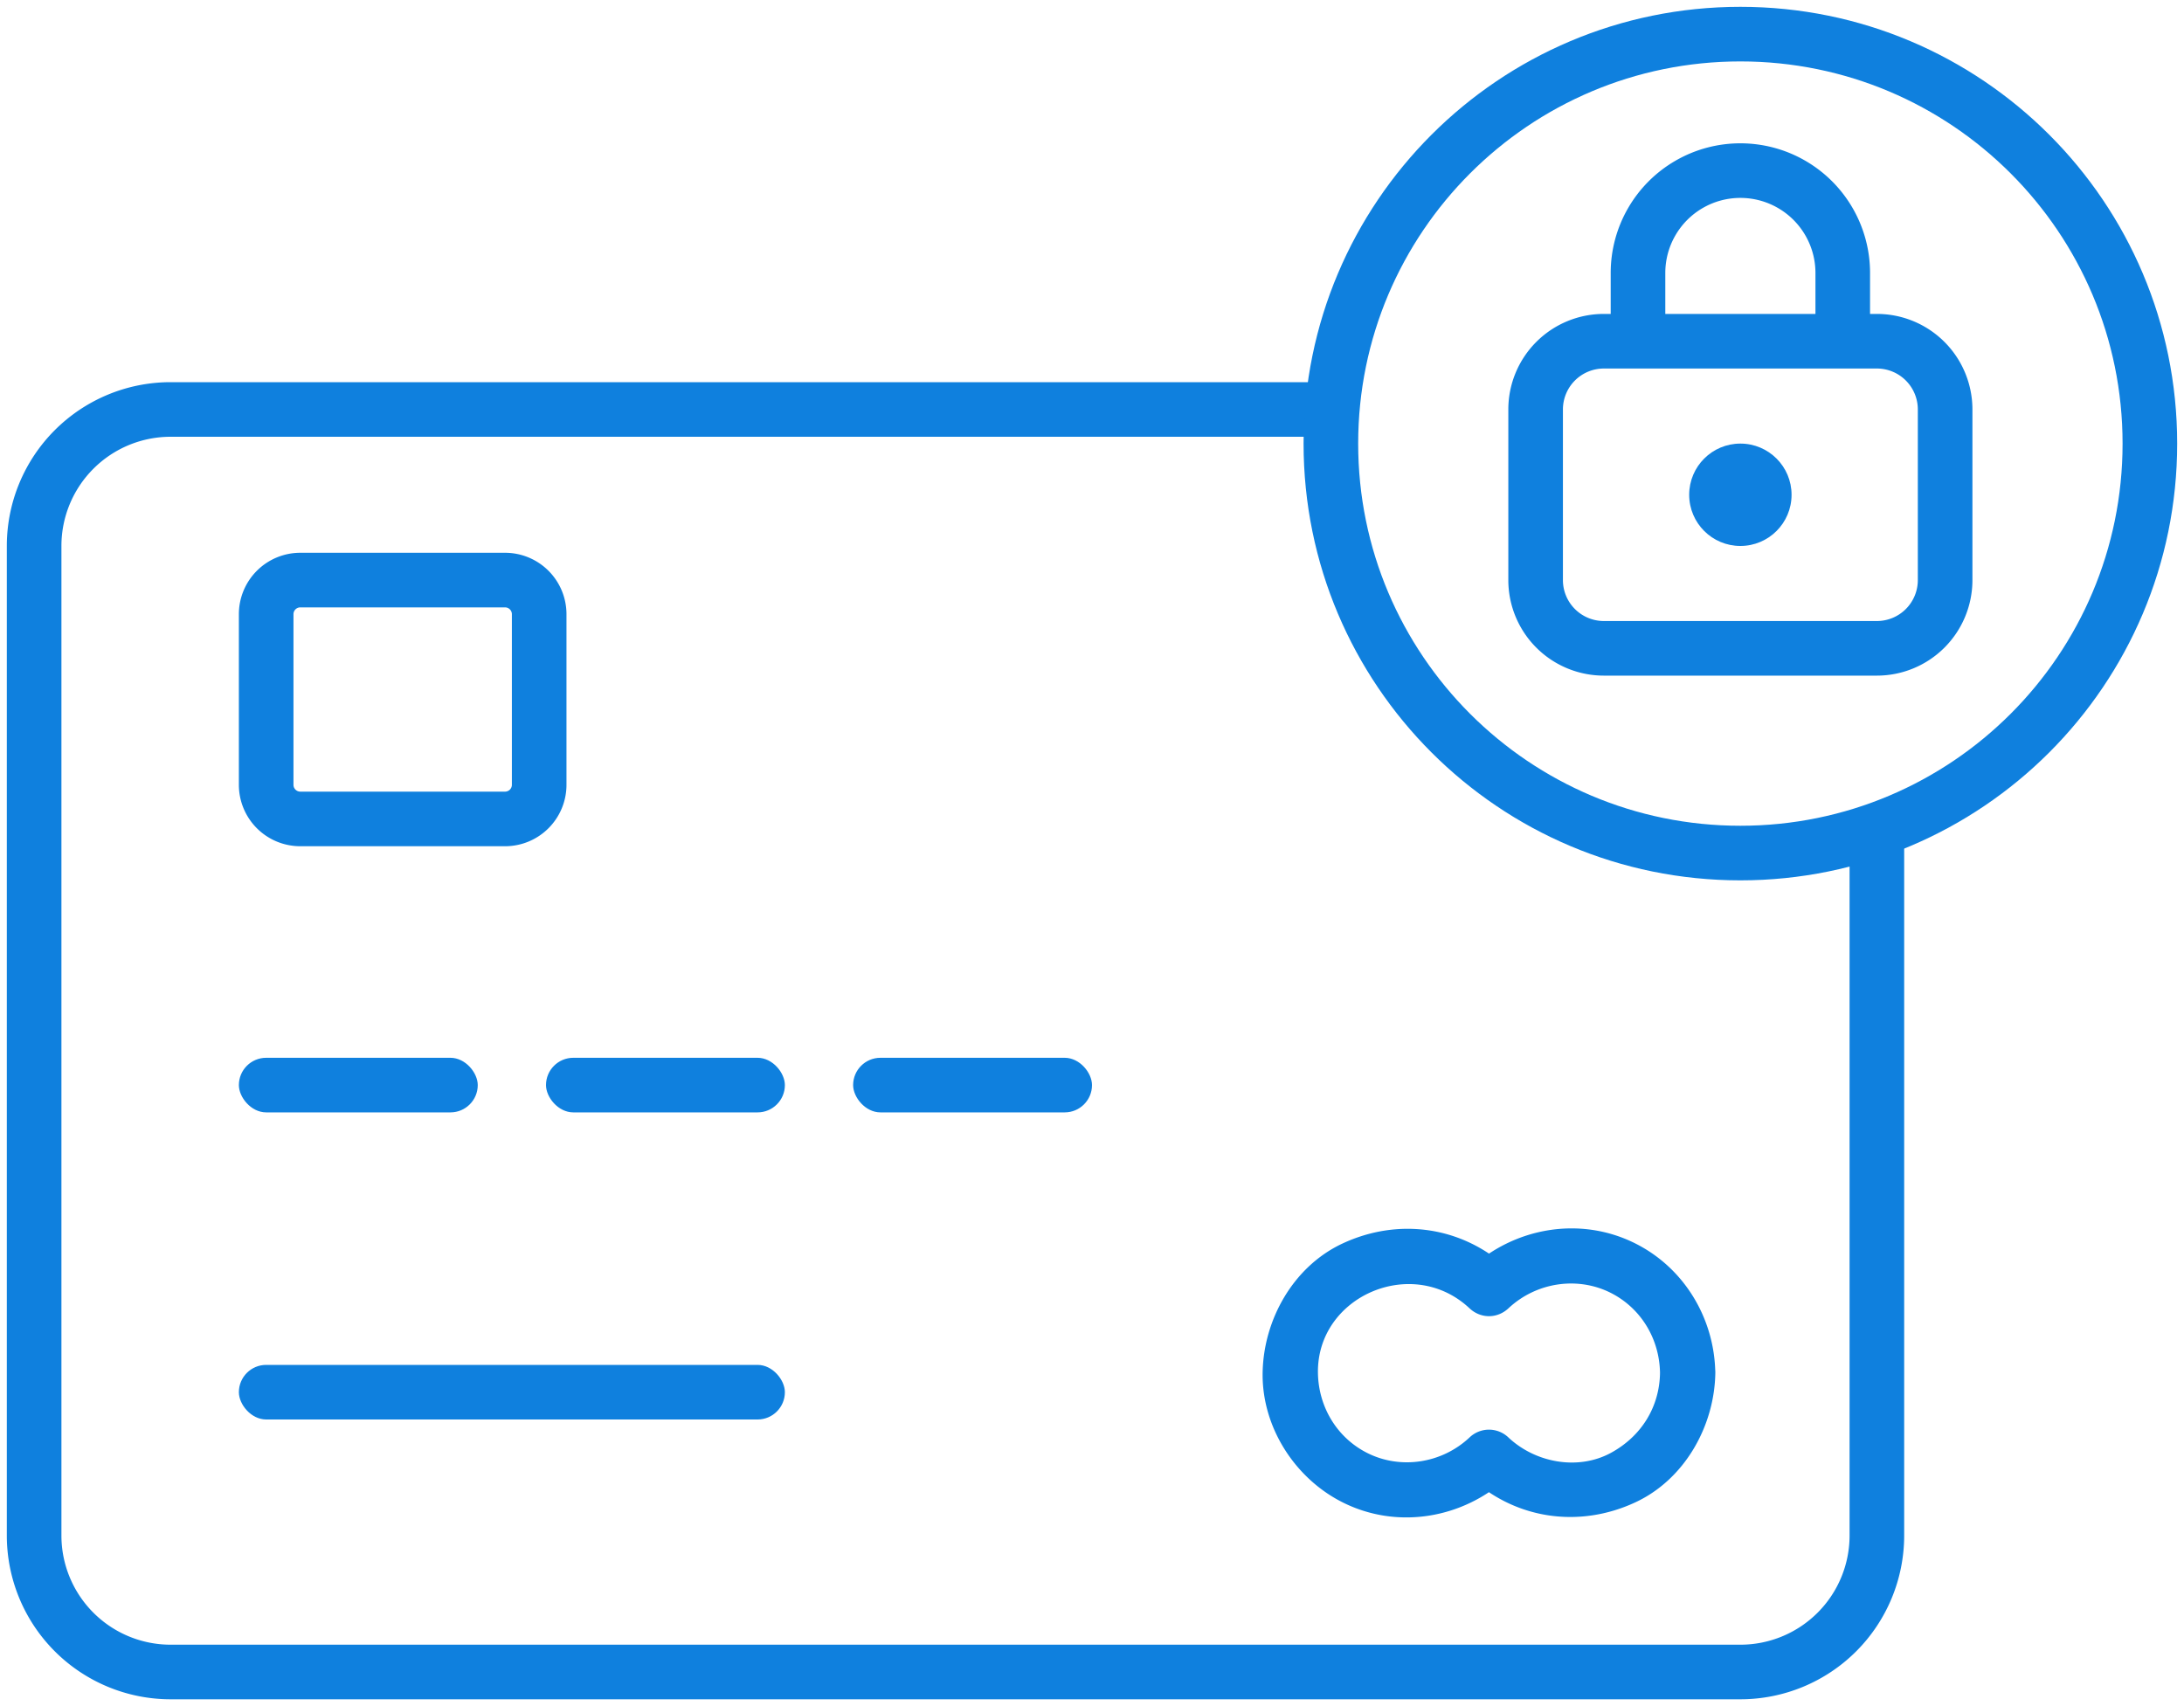 <svg xmlns="http://www.w3.org/2000/svg" width="64" height="50" viewBox="0 0 64 50">
    <g fill="#0F80DE" fill-rule="evenodd">
        <path fill-rule="nonzero" d="M54.2 24v21a3.2 3.2 0 0 1-3.2 3.2H5A3.2 3.2 0 0 1 1.8 45V16A3.2 3.2 0 0 1 5 12.8h34v-1.6H5A4.8 4.8 0 0 0 .2 16v29A4.8 4.8 0 0 0 5 49.8h46a4.8 4.8 0 0 0 4.8-4.8V24h-1.6z"/>
        <path fill-rule="nonzero" d="M48.645 40.235c-.015 1.01-.556 1.866-1.446 2.347-.946.511-2.19.299-2.993-.452a.824.824 0 0 0-1.146 0c-.82.767-2.027.938-2.993.452-.897-.452-1.431-1.36-1.446-2.347-.034-2.244 2.762-3.465 4.44-1.895.33.31.815.31 1.145 0 .82-.767 2.027-.938 2.993-.452.897.452 1.431 1.36 1.446 2.347.016 1.044 1.637 1.045 1.62 0-.024-1.593-.905-3.07-2.338-3.791-1.617-.815-3.558-.475-4.867.75h1.146c-1.338-1.253-3.218-1.521-4.867-.75-1.442.674-2.315 2.234-2.339 3.79-.024 1.582.939 3.087 2.339 3.792 1.618.815 3.558.475 4.867-.75H43.06c1.339 1.253 3.218 1.52 4.867.75 1.443-.674 2.315-2.234 2.339-3.791.016-1.046-1.605-1.044-1.62 0zM8.8 16.2h6a1.8 1.8 0 0 1 1.8 1.8v5a1.8 1.8 0 0 1-1.8 1.8h-6A1.8 1.8 0 0 1 7 23v-5a1.8 1.8 0 0 1 1.8-1.8zm0 1.6a.2.2 0 0 0-.2.2v5c0 .11.09.2.2.2h6a.2.2 0 0 0 .2-.2v-5a.2.2 0 0 0-.2-.2h-6z"/>
        <rect width="7" height="1.6" x="7" y="31" rx=".8"/>
        <rect width="16" height="1.6" x="7" y="40" rx=".8"/>
        <rect width="7" height="1.6" x="16" y="31" rx=".8"/>
        <rect width="7" height="1.6" x="25" y="31" rx=".8"/>
        <path fill-rule="nonzero" d="M51 25.8c7.07 0 12.8-5.73 12.8-12.8S58.07.2 51 .2 38.2 5.93 38.2 13 43.93 25.8 51 25.8zm0-1.6c-6.186 0-11.2-5.014-11.2-11.2 0-6.186 5.014-11.2 11.2-11.2 6.186 0 11.2 5.014 11.2 11.2 0 6.186-5.014 11.2-11.2 11.2z"/>
        <g transform="translate(44 4)">
            <path fill-rule="nonzero" d="M3.2 5.2V4a3.8 3.8 0 1 1 7.6 0v1.2h.2A2.8 2.8 0 0 1 13.8 8v5a2.8 2.8 0 0 1-2.8 2.8H3A2.8 2.8 0 0 1 .2 13V8A2.8 2.8 0 0 1 3 5.2h.2zm1.6 0h4.4V4a2.2 2.2 0 1 0-4.4 0v1.2zM3 6.8A1.2 1.2 0 0 0 1.8 8v5A1.2 1.2 0 0 0 3 14.2h8a1.2 1.2 0 0 0 1.2-1.2V8A1.2 1.2 0 0 0 11 6.8H3z"/>
            <circle cx="7" cy="10.5" r="1.5"/>
        </g>
    </g>
</svg>
